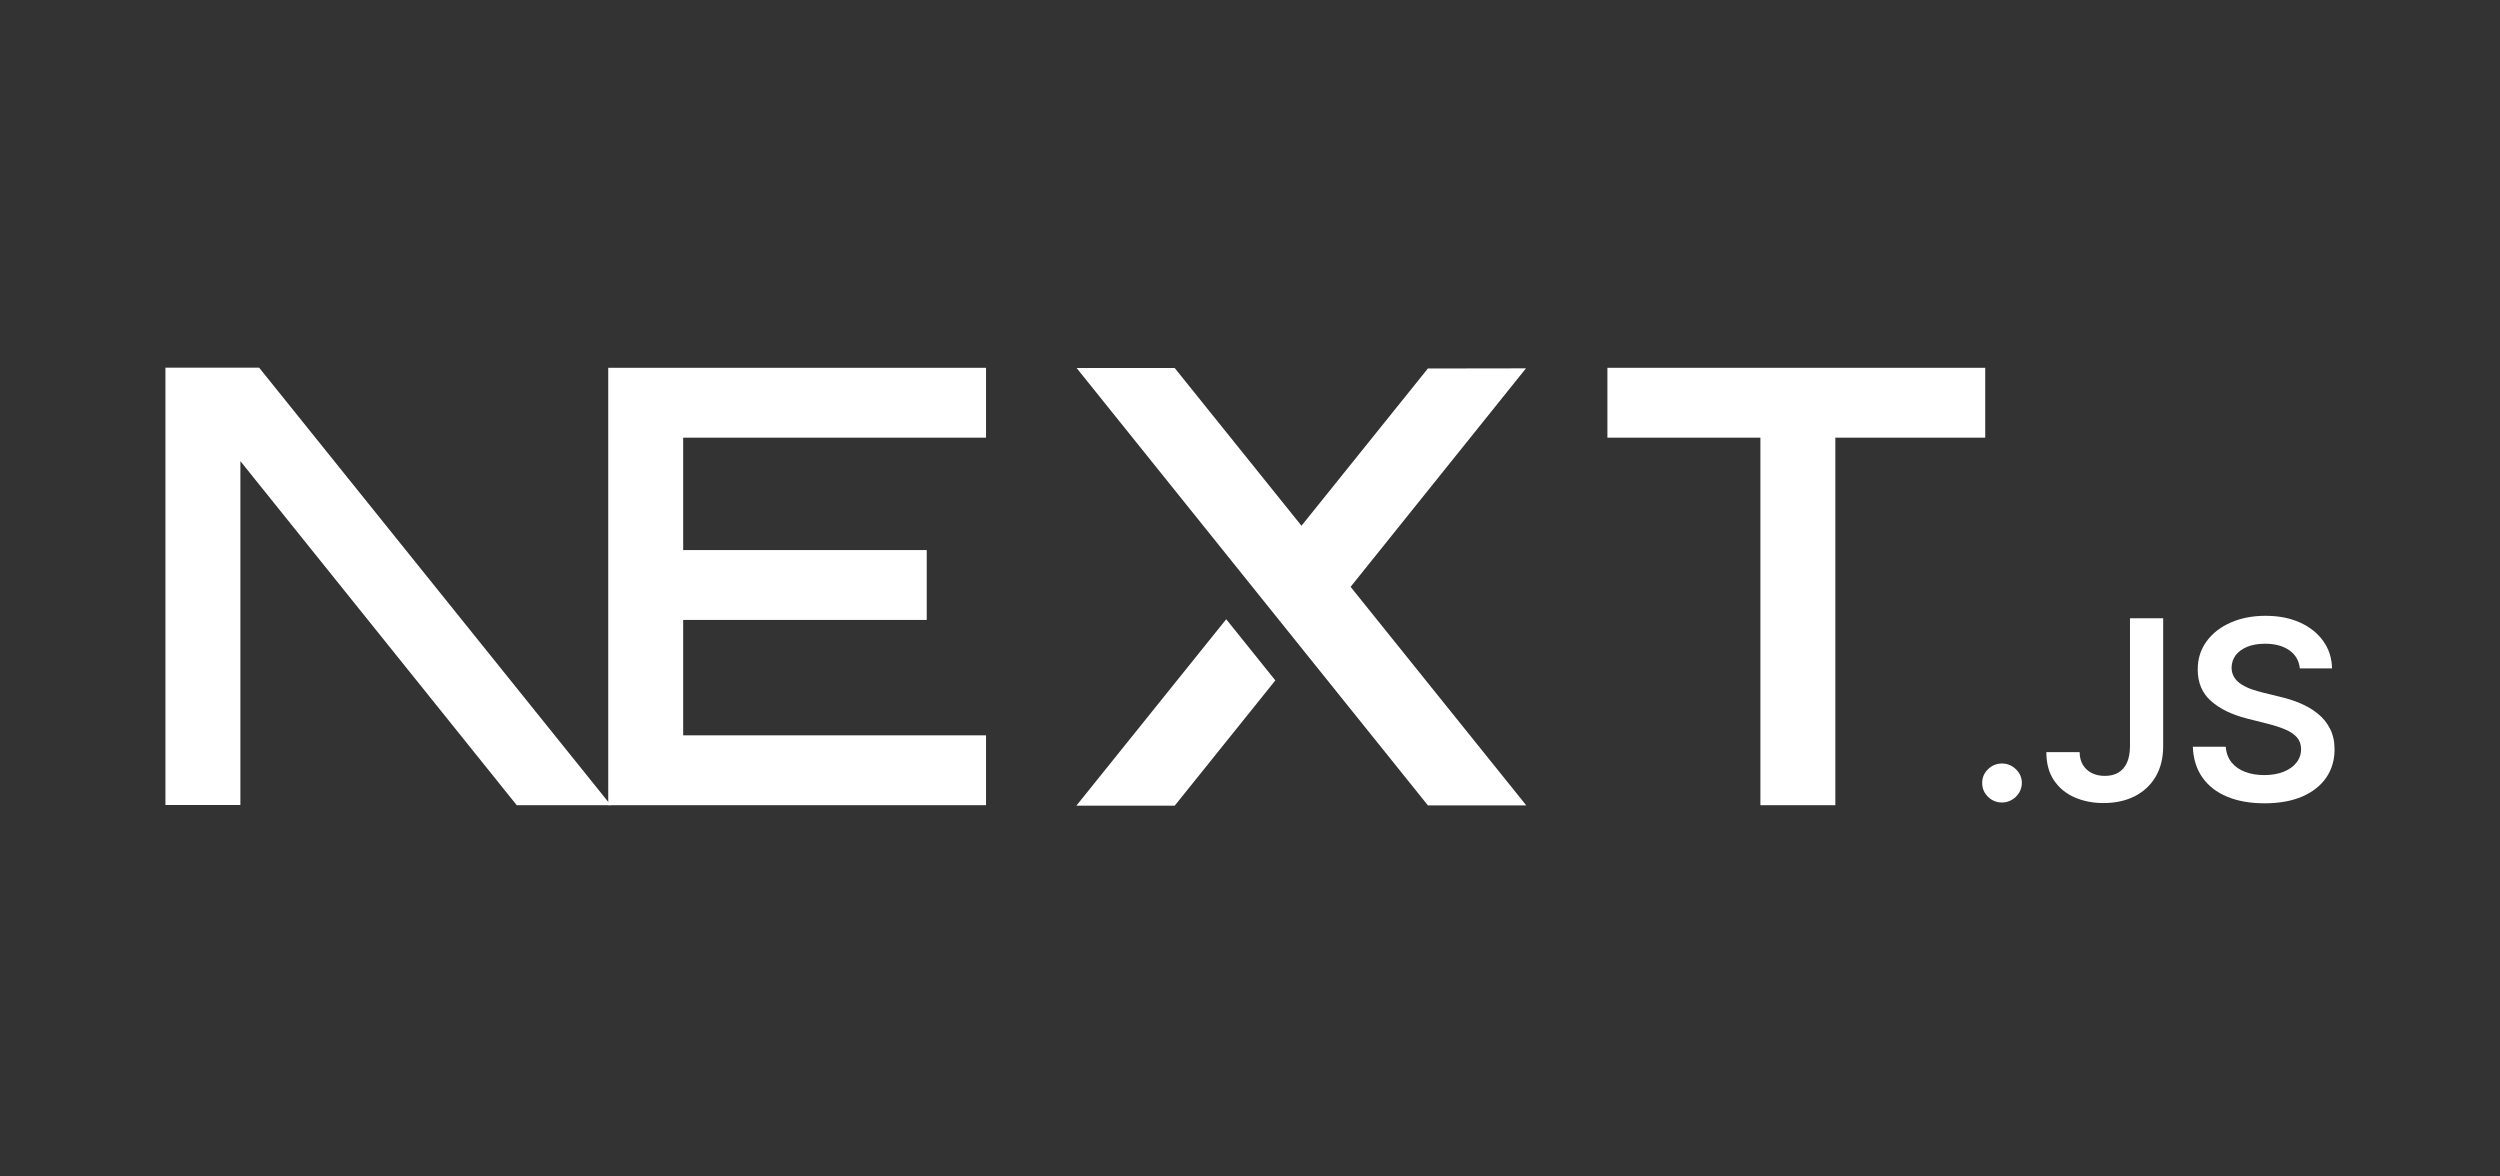 <svg width="136" height="64" viewBox="0 0 136 64" fill="none" xmlns="http://www.w3.org/2000/svg">
<rect x="0" y="0" width="136" height="64" fill="#333333" stroke="none"/>
<g clip-path="url(#clip0_126_496)">
<path d="M87.443 20.01H107.996V23.81H99.843V43.802H95.766V23.81H87.443V20.01Z" fill="white"/>
<path d="M53.64 20.01V23.81H37.165V29.923H50.414V33.723H37.165V40.002H53.64V43.802H33.088V23.81H33.087V20.01H53.64Z" fill="white"/>
<path d="M63.903 20.02H58.568L77.677 43.812H83.028L73.472 31.924L83.013 20.038L77.677 20.046L70.801 28.601L63.903 20.02Z" fill="white"/>
<path d="M69.378 37.014L66.706 33.687L58.553 43.83H63.903L69.378 37.014Z" fill="white"/>
<path fill-rule="evenodd" clip-rule="evenodd" d="M33.231 43.802L14.096 20H9V43.792H13.077V25.085L28.11 43.802H33.231Z" fill="white"/>
<path d="M108.913 43.656C108.614 43.656 108.36 43.553 108.148 43.346C107.935 43.138 107.83 42.888 107.832 42.59C107.83 42.301 107.935 42.053 108.148 41.846C108.36 41.639 108.614 41.535 108.913 41.535C109.2 41.535 109.451 41.639 109.664 41.846C109.88 42.053 109.987 42.301 109.99 42.59C109.987 42.787 109.937 42.967 109.838 43.127C109.736 43.291 109.606 43.419 109.443 43.512C109.283 43.607 109.106 43.656 108.913 43.656Z" fill="white"/>
<path d="M115.871 33.634H117.677V40.605C117.675 41.246 117.536 41.794 117.266 42.255C116.992 42.716 116.614 43.067 116.128 43.316C115.644 43.561 115.078 43.686 114.434 43.686C113.846 43.686 113.319 43.58 112.849 43.373C112.379 43.166 112.007 42.855 111.733 42.446C111.457 42.037 111.321 41.527 111.321 40.916H113.131C113.134 41.183 113.194 41.415 113.31 41.609C113.426 41.802 113.586 41.95 113.791 42.053C113.998 42.157 114.236 42.209 114.503 42.209C114.794 42.209 115.042 42.149 115.244 42.026C115.445 41.906 115.6 41.726 115.708 41.486C115.813 41.249 115.868 40.954 115.871 40.605V33.634Z" fill="white"/>
<path d="M125.111 36.36C125.066 35.938 124.873 35.608 124.536 35.373C124.196 35.136 123.757 35.019 123.218 35.019C122.84 35.019 122.514 35.076 122.243 35.188C121.973 35.302 121.763 35.455 121.619 35.648C121.476 35.842 121.404 36.063 121.398 36.311C121.398 36.518 121.448 36.698 121.544 36.848C121.641 37.001 121.771 37.129 121.939 37.233C122.105 37.339 122.29 37.426 122.492 37.497C122.696 37.568 122.901 37.628 123.105 37.677L124.047 37.909C124.426 37.996 124.793 38.113 125.144 38.263C125.494 38.41 125.812 38.599 126.091 38.825C126.37 39.051 126.591 39.324 126.754 39.643C126.917 39.962 127 40.335 127 40.766C127 41.347 126.851 41.857 126.55 42.298C126.249 42.737 125.815 43.081 125.246 43.329C124.68 43.575 123.995 43.7 123.188 43.7C122.409 43.7 121.73 43.58 121.158 43.34C120.583 43.103 120.136 42.754 119.812 42.296C119.489 41.838 119.315 41.279 119.29 40.622H121.081C121.105 40.965 121.216 41.252 121.404 41.483C121.594 41.712 121.843 41.881 122.147 41.996C122.453 42.108 122.796 42.165 123.174 42.165C123.569 42.165 123.917 42.105 124.218 41.988C124.517 41.87 124.751 41.707 124.92 41.494C125.091 41.284 125.177 41.036 125.18 40.753C125.177 40.494 125.099 40.278 124.95 40.109C124.798 39.94 124.588 39.798 124.32 39.684C124.05 39.569 123.735 39.466 123.376 39.376L122.232 39.087C121.406 38.877 120.752 38.558 120.274 38.13C119.793 37.702 119.556 37.135 119.556 36.423C119.556 35.839 119.716 35.327 120.039 34.888C120.359 34.449 120.799 34.108 121.354 33.865C121.912 33.62 122.542 33.5 123.243 33.5C123.956 33.5 124.58 33.62 125.119 33.865C125.657 34.108 126.08 34.446 126.387 34.877C126.693 35.308 126.854 35.801 126.862 36.36H125.111Z" fill="white"/>
</g>
<defs>
<clipPath id="clip0_126_496">
<rect width="118" height="24" fill="white" transform="translate(9 20)"/>
</clipPath>
</defs>
</svg>
